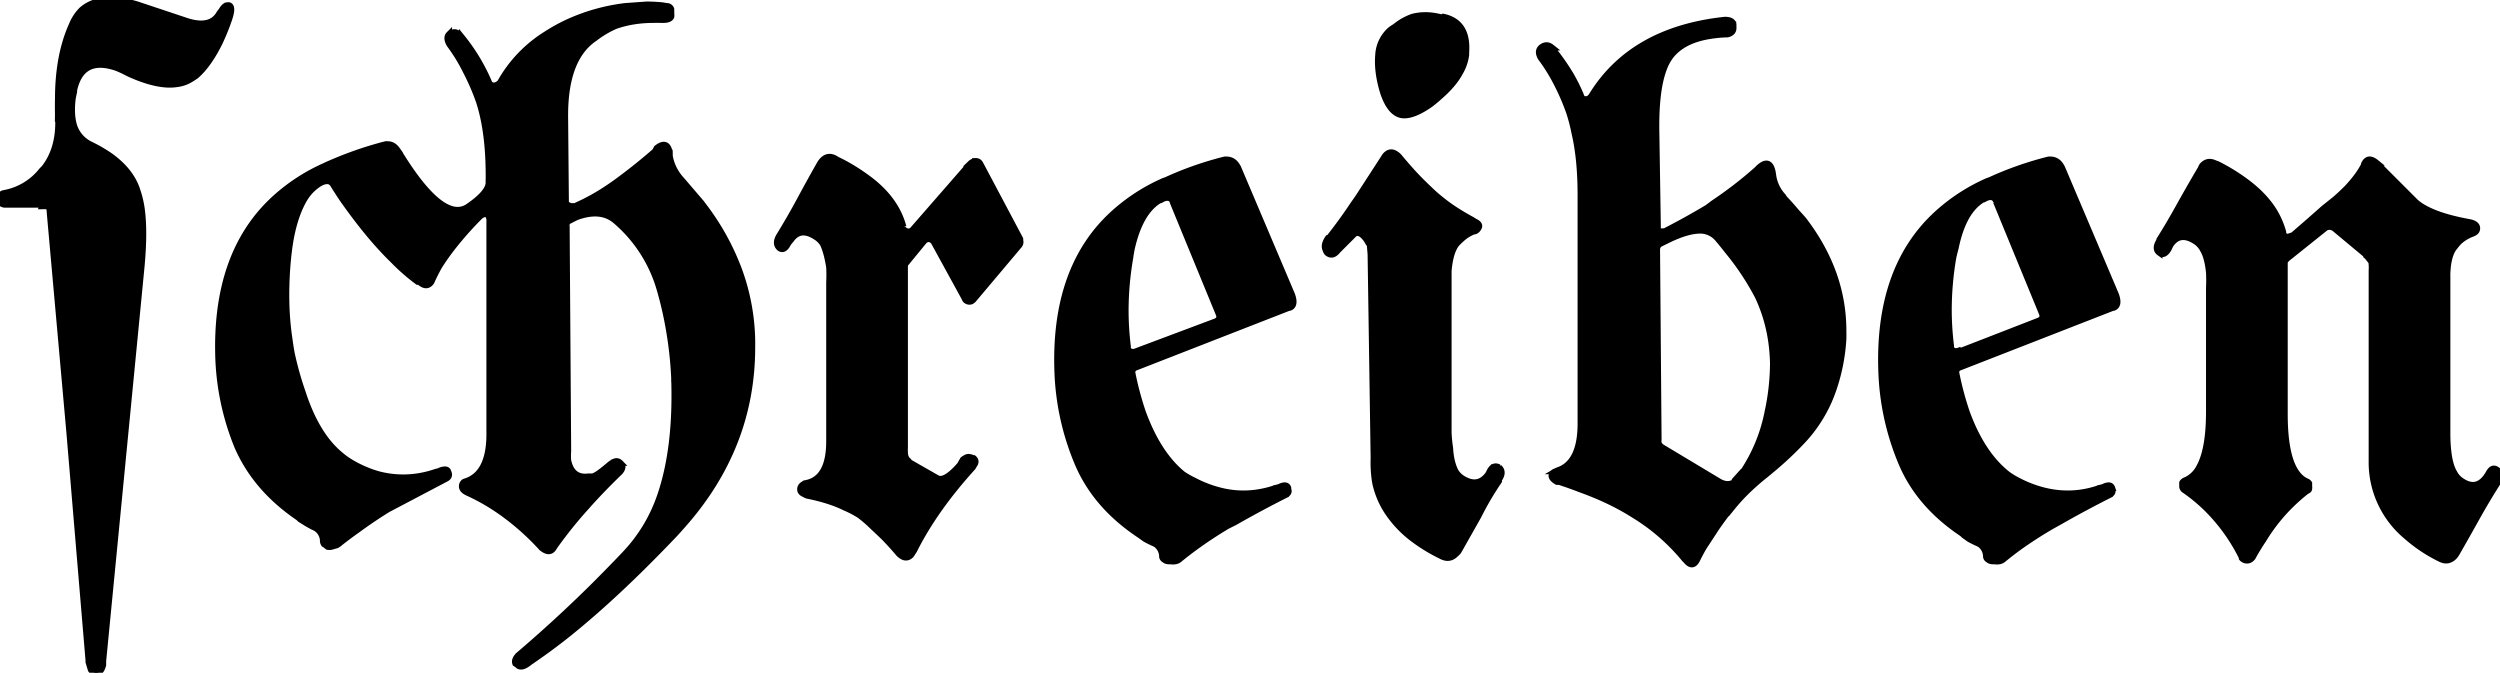 <svg xmlns="http://www.w3.org/2000/svg" viewBox="0 0 327.4 88.1"><path fill-rule="evenodd" stroke="#000" stroke-linecap="round" stroke-width=".8" d="m74 15.3.1 11a1 1 0 0 0 0 .2.7.7 0 0 0 .4.4.8.8 0 0 0 .2.1h.5a1 1 0 0 0 .1 0 27.5 27.5 0 0 0 4.5-2.5 31.2 31.2 0 0 0 1-.7q2.6-1.9 5-4a5.5 5.5 0 0 1 .2-.4q1.4-1.1 1.7.6a4.9 4.9 0 0 1 0 .4q.3 1.8 1.6 3.2l2.4 2.8a32.6 32.6 0 0 1 5.1 9 28.3 28.3 0 0 1 1.7 9.1 38 38 0 0 1 0 1q0 13.1-9.2 23.4a44.5 44.5 0 0 1-.9 1q-7.6 8-14.1 13.2a79 79 0 0 1-4.9 3.6q-1.2 1-1.7.3a1 1 0 0 1-.2-.1q-.2-.5.4-1.1a3 3 0 0 1 0 0 176.8 176.8 0 0 0 9.7-8.9 207 207 0 0 0 4.3-4.4 20.8 20.8 0 0 0 4.6-7.7q2.1-6.2 1.8-15.2a67.3 67.3 0 0 0 0-.1 51.3 51.3 0 0 0-1.2-8.9 45.7 45.7 0 0 0-.7-2.7 18.5 18.5 0 0 0-5.8-9q-1.9-1.6-5-.5a12 12 0 0 0-1 .5q-.4.1-.4.6a1.5 1.5 0 0 0 0 .1l.2 29.5a7.3 7.3 0 0 0 0 1.2q.5 2.4 2.7 2.1a4.8 4.8 0 0 0 .5 0q.5-.1 1.7-1.1a24.3 24.3 0 0 0 .6-.5 2.3 2.3 0 0 1 .3-.2q.6-.4 1 0a.9.9 0 0 1 .2.2q.3.4-.2 1-2.5 2.4-4.7 4.9a54 54 0 0 0-2.8 3.4 46 46 0 0 0-1.1 1.5 1.7 1.7 0 0 1-.2.3q-.5.6-1.4-.1a3.8 3.8 0 0 1-.2-.2 32.7 32.7 0 0 0-5.1-4.5 27 27 0 0 0-4.3-2.5 3.1 3.1 0 0 1-.4-.2q-.5-.3-.5-.7a.5.5 0 0 1 0 0 .7.7 0 0 1 .3-.6l.3-.1q3.1-1.1 3-6.5V29.1a3 3 0 0 0 0-.4q-.2-1.1-1.2-.4a45.8 45.8 0 0 0-3 3.3q-1.4 1.7-2.4 3.3a23.2 23.2 0 0 0-1 2q-.6.9-1.6 0a3.8 3.8 0 0 1-.2 0 26.5 26.5 0 0 1-3.2-2.8Q48.3 31 44.8 26a99.1 99.1 0 0 1-1.1-1.7q-.5-1-1.8-.3a6 6 0 0 0-2 2q-1.2 2-1.8 5.1a30.4 30.4 0 0 0-.3 2 48 48 0 0 0-.3 4.3q-.1 3.7.4 7a33 33 0 0 0 .3 1.9 42.3 42.3 0 0 0 1.4 5q1.8 5.6 4.9 8.2a10.2 10.2 0 0 0 1.7 1.2 15.3 15.3 0 0 0 3.3 1.4q3.8 1 7.6-.3a14.5 14.5 0 0 0 .4-.1 3.2 3.2 0 0 1 .2-.1q.9-.3 1 .2.3.6-.3.9a1.4 1.4 0 0 1 0 0l-7.6 4a60 60 0 0 0-4 2.7 48.8 48.8 0 0 0-2.4 1.8 2.6 2.6 0 0 1-.3.2l-.7.2a1.2 1.2 0 0 1-.5 0l-.5-.4a.7.7 0 0 1-.1-.4 2 2 0 0 0-.9-1.6 2.9 2.9 0 0 0-.4-.2 16.9 16.9 0 0 1-.9-.5l-.8-.5a9.3 9.3 0 0 1-.2-.2q-5.6-3.8-8-9.3A33.8 33.8 0 0 1 28.6 47q-.5-14 7.6-21.2a24.4 24.4 0 0 1 6.4-4.1 27.3 27.3 0 0 1 .2-.1q3.8-1.7 7.7-2.7a1.4 1.4 0 0 1 .3 0q.7 0 1.2.7a4.1 4.1 0 0 1 .4.6q5.7 9.2 9 6.8 2.6-1.8 2.6-3.1a1.3 1.3 0 0 0 0 0q.1-6.5-1.3-10.7A29.9 29.9 0 0 0 61 9.3 22.3 22.3 0 0 0 59 6a3 3 0 0 1-.2-.3q-.4-.8 0-1.2a1.1 1.1 0 0 1 .1 0 .9.9 0 0 1 .3-.2q.6-.3 1.3.6a24.9 24.9 0 0 1 3.5 5.8.9.9 0 0 0 .1.2q.2.3.5.3a.9.9 0 0 0 .1 0q.4 0 .8-.4a1.7 1.7 0 0 0 0 0 17.5 17.5 0 0 1 6-6.3 23.2 23.2 0 0 1 2.9-1.6A25.4 25.4 0 0 1 81.9.8l2.8-.2a23.7 23.7 0 0 1 2 .1h0l.6.1a.6.6 0 0 1 .6.4v.3a2 2 0 0 1 0 .3 1 1 0 0 1 0 .4q-.2.4-1 .4a3.1 3.1 0 0 1-.2 0 17.1 17.1 0 0 0-1.1 0q-2.7 0-5 .8A12.8 12.8 0 0 0 77.9 5Q74 7.6 74 15.1a30.3 30.3 0 0 0 0 .2Zm225.2 19.1V54a40.5 40.5 0 0 0 0 .2q0 7.7 3 8.9a.8.8 0 0 1 .2.2v.4a1 1 0 0 1 0 0 .8.8 0 0 1 0 .3q0 .2-.3.3a23.4 23.4 0 0 0-5.7 6.4A28.8 28.8 0 0 0 295 73a1 1 0 0 1-.2.2.8.8 0 0 1-.5.2.9.9 0 0 1-.7-.3 1.2 1.2 0 0 1 0-.1 23.8 23.8 0 0 0-4.5-6.3 21.8 21.8 0 0 0-3-2.5.6.6 0 0 1-.3-.4 1 1 0 0 1 0-.3.9.9 0 0 1 0-.3.8.8 0 0 1 .4-.3 3.7 3.7 0 0 0 1.8-1.7q1.3-2.3 1.3-7.3a38.7 38.7 0 0 0 0-.1V37.7a20.6 20.6 0 0 0 0-2q-.2-2-.8-3a2.8 2.8 0 0 0-1-1.1q-2-1.3-3.2.4a5 5 0 0 0-.3.6q-.6 1-1.2.5a1.2 1.2 0 0 1 0 0q-.7-.5 0-1.6a4.1 4.1 0 0 1 0-.1 91.8 91.8 0 0 0 2.7-4.6 228 228 0 0 1 2.7-4.7 2.5 2.5 0 0 1 .2-.4q.7-.8 1.7-.3a3 3 0 0 1 .3.1h0a25.4 25.4 0 0 1 3.6 2.2q1.8 1.3 3 2.8a10.6 10.6 0 0 1 2 3.9 1.3 1.3 0 0 0 0 .2l.2.3a.6.6 0 0 0 .3.1.8.8 0 0 0 .2 0l.6-.2a286.1 286.1 0 0 0 4-3.5 319.6 319.6 0 0 0 1.5-1.2 25.7 25.7 0 0 0 1.6-1.5q1.5-1.6 2.2-3a7.6 7.6 0 0 0 0-.1q.5-1.1 1.6-.2a4.2 4.2 0 0 1 .2.2l5 5q2 1.7 7 2.6 1 .2 1 .8a1 1 0 0 1 0 0q0 .4-.4.6a1.2 1.2 0 0 1-.2.1 5.1 5.1 0 0 0-1.8 1.1 6.5 6.5 0 0 0-.5.6q-.9 1-1 3.5a14.6 14.6 0 0 0 0 .5v20.6a20.6 20.6 0 0 0 .1 2q.2 2 .8 3a2.8 2.8 0 0 0 1 1.1q2.1 1.4 3.5-1 .5-1 1.2-.4.7.4 0 1.5a4 4 0 0 1 0 .1 90.8 90.8 0 0 0-2.8 4.7 422.5 422.5 0 0 1-2.6 4.6 2.7 2.7 0 0 1-.3.4q-.8.8-1.8.3a2.7 2.7 0 0 1 0 0 19.8 19.8 0 0 1-4.5-3 12.6 12.6 0 0 1-4.5-9.8v-25a4.6 4.6 0 0 0 0-.7q0-.7-.5-1a1.2 1.2 0 0 0-.2-.2h0v-.1l-4.2-3.5a1.2 1.2 0 0 0-.2-.1q-.4-.2-.9 0l-5 4a1 1 0 0 0-.2.2.6.6 0 0 0-.2.4ZM5.7 26.8h-5q-.5 0-.7-.4a1 1 0 0 1 0-.3q0-.7.5-.8a1 1 0 0 1 0 0 8.1 8.1 0 0 0 5-3 10.5 10.5 0 0 0 .3-.3q2.1-2.7 1.8-7a17.1 17.1 0 0 0 0-.1 37.8 37.8 0 0 1 0-1.9q0-5.7 1.8-9.7a6 6 0 0 1 1.3-2q2.3-2 6.6-.9a16.5 16.5 0 0 1 .7.2l6.6 2.2q3 .9 4.1-1a4.1 4.1 0 0 1 .3-.4q.4-.7.8-.7a.6.6 0 0 1 .2 0q.6.2-.1 2.1a27.2 27.2 0 0 1-1.2 2.9q-1.4 2.8-3 4.2a7.1 7.1 0 0 1-.6.4 4.4 4.4 0 0 1-1.9.7q-2.4.4-6.2-1.3a27.3 27.3 0 0 1-.6-.3 12.6 12.6 0 0 0-1.1-.5q-4.6-1.6-5.6 2.9a9 9 0 0 0 0 .2 14.9 14.9 0 0 0-.2 1q-.2 1.8.1 3.1a4.1 4.1 0 0 0 2.2 2.8 20.2 20.2 0 0 1 2.6 1.5q2.8 2 3.6 4.6a13.2 13.2 0 0 1 .5 2q.5 3.1 0 8.2l-5 51.4a5 5 0 0 1 0 .5q-.3 1.1-1 1a.9.9 0 0 1-.6-.4l-.3-1a5.1 5.1 0 0 1 0-.2L9.1 56.7 6.5 27.6a2 2 0 0 0 0-.2l-.2-.4A.4.4 0 0 0 6 27h-.3a1.8 1.8 0 0 0-.1 0Zm211.2-10 .2 12.7v.5a.5.5 0 0 0 .3.3.7.7 0 0 0 .3 0h.4a1.8 1.8 0 0 0 .1-.1 96 96 0 0 0 5.4-3 106 106 0 0 0 .8-.6q3-2 5.7-4.4a5.3 5.3 0 0 1 .3-.3q1.5-1.3 1.8 1a5 5 0 0 0 1.3 2.8 6.5 6.5 0 0 0 .2.3 39 39 0 0 1 1.6 1.8 32.4 32.4 0 0 1 .9 1q5.2 6.8 5.2 14.5a22.9 22.9 0 0 1 0 1.1 24.6 24.6 0 0 1-1.2 6.3 18.6 18.6 0 0 1-4.4 7.3 44.5 44.5 0 0 1-4 3.7 49.8 49.8 0 0 1-.6.5 31 31 0 0 0-2.8 2.5 25.2 25.2 0 0 0-1.6 1.8v-.1a56.2 56.2 0 0 0-2 2.7l-1.7 2.6a26.6 26.6 0 0 0-.8 1.5q-.6 1.3-1.5.2a3.7 3.7 0 0 1-.2-.2 26.3 26.3 0 0 0-6.7-5.8q-3-1.9-6.9-3.3a51.8 51.8 0 0 0-2.8-1 3.9 3.9 0 0 1-.3 0q-.7-.4-.7-.8t.6-.6a2 2 0 0 1 .2-.1q3.1-1 3-6.5V25.5q0-4.7-.8-8.1a22.3 22.3 0 0 0-.7-2.7 29.8 29.8 0 0 0-1.7-3.9 22.4 22.4 0 0 0-2-3.2q-.6-1 .2-1.5a1.1 1.1 0 0 1 .2-.1q.5-.2 1 .2a2.3 2.3 0 0 1 .2.3 30.4 30.4 0 0 1 2.3 3.3 24.2 24.2 0 0 1 1.3 2.6q.1.4.4.6a.8.8 0 0 0 .2 0 .6.6 0 0 0 .1 0q.3 0 .5-.2a1.7 1.7 0 0 0 .2-.2q5.3-8.7 17.5-10 1 0 1.1.6a1.3 1.3 0 0 1 0 .3 1.3 1.3 0 0 1 0 0q.1.8-.8 1a2.7 2.7 0 0 1-.2 0 16.7 16.7 0 0 0-2.6.3q-3 .6-4.5 2.4a6.2 6.2 0 0 0-1 1.8q-1 2.6-1 7.5a49.4 49.4 0 0 0 0 .4Zm-98.4 18v23.8a4.8 4.8 0 0 0 0 .6q0 .8.5 1.2a1.2 1.2 0 0 0 .2.2l3.5 2q1 .6 3-1.7a19 19 0 0 0 .4-.7 1.3 1.3 0 0 1 .3-.2q.4-.3 1 0a1.6 1.6 0 0 1 0 0 1 1 0 0 1 .1 0q.5.4 0 1a2.9 2.9 0 0 1-.1.2q-5 5.5-7.7 10.9a37.2 37.2 0 0 0-.2.3 2.1 2.1 0 0 1-.2.3q-.7.7-1.6-.2a3.1 3.1 0 0 1 0 0 40.9 40.9 0 0 0-2-2.2l-1.9-1.8a19 19 0 0 0-1.2-1 12.4 12.4 0 0 0-1.9-1q-2-1-5-1.6a41 41 0 0 0 0 0 2.4 2.4 0 0 1-.4-.2q-.5-.2-.5-.6a.7.7 0 0 1 .3-.6l.3-.2a1.8 1.8 0 0 1 0 0q3.2-.5 3.2-5.5a15.4 15.4 0 0 0 0-.1V37a20.6 20.6 0 0 0 0-2q-.3-1.9-.8-3a2.8 2.8 0 0 0-1-1q-2-1.3-3.2.4a5 5 0 0 0-.4.5q-.5 1-1.1.6a1.2 1.2 0 0 1 0 0q-.7-.6 0-1.7a4.1 4.1 0 0 1 0 0 91.8 91.8 0 0 0 2.7-4.7 228 228 0 0 1 2.6-4.7q.9-1.4 2.2-.5a24 24 0 0 1 3.7 2.2q4 2.8 5 6.6a1 1 0 0 0 0 .3.8.8 0 0 0 .5.3q.5.1.8-.3l7.5-8.6a1 1 0 0 1 .3-.2l.3-.1a1 1 0 0 1 .1 0q.4 0 .6.4l5.2 9.8a1 1 0 0 1 0 .2q.1.3-.1.6l-5.9 7q-.3.4-.6.4a.9.9 0 0 1-.1 0 .7.7 0 0 1-.3-.1q-.2-.1-.3-.4l-4-7.3q-.2-.3-.6-.4a.8.8 0 0 0-.1 0q-.3 0-.6.3l-2.3 2.8a.7.7 0 0 0-.2.5.9.9 0 0 0 0 0Zm43.7-12.7 7 16.5q.5 1.4-.3 1.7h-.1l-20 7.8q-.6.2-.5.8a1.3 1.3 0 0 0 0 0 40 40 0 0 0 1.4 5.2q2 5.4 5.2 8a10.1 10.1 0 0 0 1.4.8 15.3 15.3 0 0 0 3.3 1.3q3.7 1 7.5-.3a14.4 14.4 0 0 0 .4-.1q1-.5 1.2.1a1 1 0 0 1 0 .2q.2.4-.3.7a1.4 1.4 0 0 1 0 0 143.1 143.1 0 0 0-6.7 3.6 130 130 0 0 0-1 .5 55.4 55.4 0 0 0-4.1 2.7 45.5 45.5 0 0 0-2.2 1.7q-.4.3-1.1.2a4 4 0 0 1-.2 0q-.4 0-.6-.2a.5.5 0 0 1-.3-.4 2 2 0 0 0-.8-1.6 2.9 2.9 0 0 0-.4-.2 16.9 16.9 0 0 1-1-.5l-.7-.5a9.3 9.3 0 0 1-.3-.2q-5.6-3.8-7.9-9.3a33.8 33.8 0 0 1-2.6-11.6q-.6-14 7.5-21.2a24.4 24.4 0 0 1 6.4-4.1 27.3 27.3 0 0 1 .3-.1q3.7-1.7 7.7-2.7a1.8 1.8 0 0 1 .2 0q1 0 1.5 1a3.6 3.6 0 0 1 0 .2Zm107.9 0 7 16.5q.5 1.4-.3 1.7h-.1l-20 7.8q-.6.2-.5.8a1.3 1.3 0 0 0 0 0 40 40 0 0 0 1.4 5.2q2 5.4 5.3 8a10.1 10.1 0 0 0 1.3.8 15.3 15.3 0 0 0 3.3 1.3q3.8 1 7.5-.3a14.4 14.4 0 0 0 .4-.1q1-.5 1.2.1a1 1 0 0 1 0 .2q.2.4-.3.7a1.4 1.4 0 0 1 0 0 143.1 143.1 0 0 0-6.7 3.6 130 130 0 0 0-.9.5 55.4 55.4 0 0 0-4.2 2.7 45.5 45.5 0 0 0-2.2 1.7q-.4.3-1.1.2a4 4 0 0 1-.2 0q-.4 0-.6-.2a.5.5 0 0 1-.3-.4 2 2 0 0 0-.8-1.6 2.9 2.9 0 0 0-.4-.2 16.9 16.9 0 0 1-1-.5l-.7-.5a9.3 9.3 0 0 1-.2-.2q-5.7-3.8-8-9.3a33.8 33.8 0 0 1-2.6-11.6q-.6-14 7.5-21.2a24.4 24.4 0 0 1 6.4-4.1 27.3 27.3 0 0 1 .3-.1q3.7-1.7 7.7-2.7a1.8 1.8 0 0 1 .2 0q1 0 1.5 1a3.6 3.6 0 0 1 0 .2Zm-90.2 38-.4-26.8-.1-1.2a2.3 2.3 0 0 0-.2-.3 6.4 6.4 0 0 0-.3-.5q-1-1.3-1.7-.5a1.5 1.5 0 0 0 0 0l-2 2q-.7.9-1.4.3a1.6 1.6 0 0 1 0 0 1 1 0 0 1-.2-.4q-.3-.6.3-1.5a4.5 4.5 0 0 1 .1 0 62.6 62.6 0 0 0 3.2-4.4 55.8 55.8 0 0 0 .7-1l3.5-5.4a1.6 1.6 0 0 1 .2-.2q.7-.6 1.6.3a3.3 3.3 0 0 1 0 0 58.7 58.7 0 0 0 2 2.3 45.2 45.2 0 0 0 2 2 19.2 19.2 0 0 0 1.6 1.4q1.6 1.3 4 2.6a3.4 3.4 0 0 1 .3.2q.7.3.6.7-.2.5-.6.6a1 1 0 0 1-.1 0 5.1 5.1 0 0 0-1.7 1.1 6.5 6.5 0 0 0-.6.6q-.8 1.1-1 3.5a14.6 14.6 0 0 0 0 .5v20.7a20.6 20.6 0 0 0 .2 2q.1 1.8.7 3a2.8 2.8 0 0 0 1 1q2 1.2 3.3-.6a5 5 0 0 0 .2-.4 2 2 0 0 1 .2-.3q.4-.5 1-.2a1.3 1.3 0 0 1 0 0q.7.6 0 1.6a4 4 0 0 1 0 .2q-1.5 2.2-2.7 4.6l-2.6 4.6a2.7 2.7 0 0 1-.4.4q-.8.8-1.9.2a22.2 22.2 0 0 1-3.2-1.9q-2-1.4-3.4-3.3a11.2 11.2 0 0 1-2-4.4 15.8 15.8 0 0 1-.2-3.2ZM217 32.7l.2 24.9a1.4 1.4 0 0 0 0 .4 1.1 1.1 0 0 0 .5.6l7.5 4.5q1.1.6 2 0a2 2 0 0 0 0-.2l.9-1q0 0 0 0a.1.1 0 0 0 .1 0 21.6 21.6 0 0 0 3.3-8 30.7 30.7 0 0 0 .7-6.3q-.1-4.8-2-8.8a34.4 34.4 0 0 0-4-6 40 40 0 0 0-1.3-1.6 3 3 0 0 0-2-1q-1.8-.1-4.6 1.3a23.2 23.2 0 0 0-1 .5q-.3.3-.3.7a1 1 0 0 0 0 0ZM148.8 46l10.4-3.9q.7-.3.4-1l-6-14.6a1.3 1.3 0 0 0-.1-.3q-.5-.6-1.5 0a3.9 3.9 0 0 0-.1 0q-2.6 1.5-3.7 6.4a26 26 0 0 0-.2 1.2 41 41 0 0 0-.6 7 38.7 38.7 0 0 0 .3 4.6 1 1 0 0 0 0 .3.8.8 0 0 0 .3.3q.3.2.8 0Zm107.9 0L267 42q.7-.3.4-1l-6-14.6a1.3 1.3 0 0 0-.1-.3q-.5-.6-1.5 0a3.9 3.9 0 0 0-.1 0q-2.6 1.5-3.6 6.4a26 26 0 0 0-.3 1.2 41 41 0 0 0-.6 7 38.7 38.7 0 0 0 .3 4.6 1 1 0 0 0 0 .3.8.8 0 0 0 .3.3q.3.2.8 0ZM188.8 2.3A8.2 8.2 0 0 0 187 2a7 7 0 0 0-2 .2 7.7 7.7 0 0 0-2.3 1.3 6.7 6.7 0 0 0-.6.4 4.7 4.7 0 0 0-1.6 3.3q-.2 2.3.7 5.1 1 2.8 2.7 2.8 1.4 0 3.5-1.5a21 21 0 0 0 1.3-1.1q1.7-1.5 2.5-3a6.1 6.1 0 0 0 .8-2.3 9.8 9.8 0 0 0 0-.3q.3-4-3-4.7Z" font-size="12"/></svg>